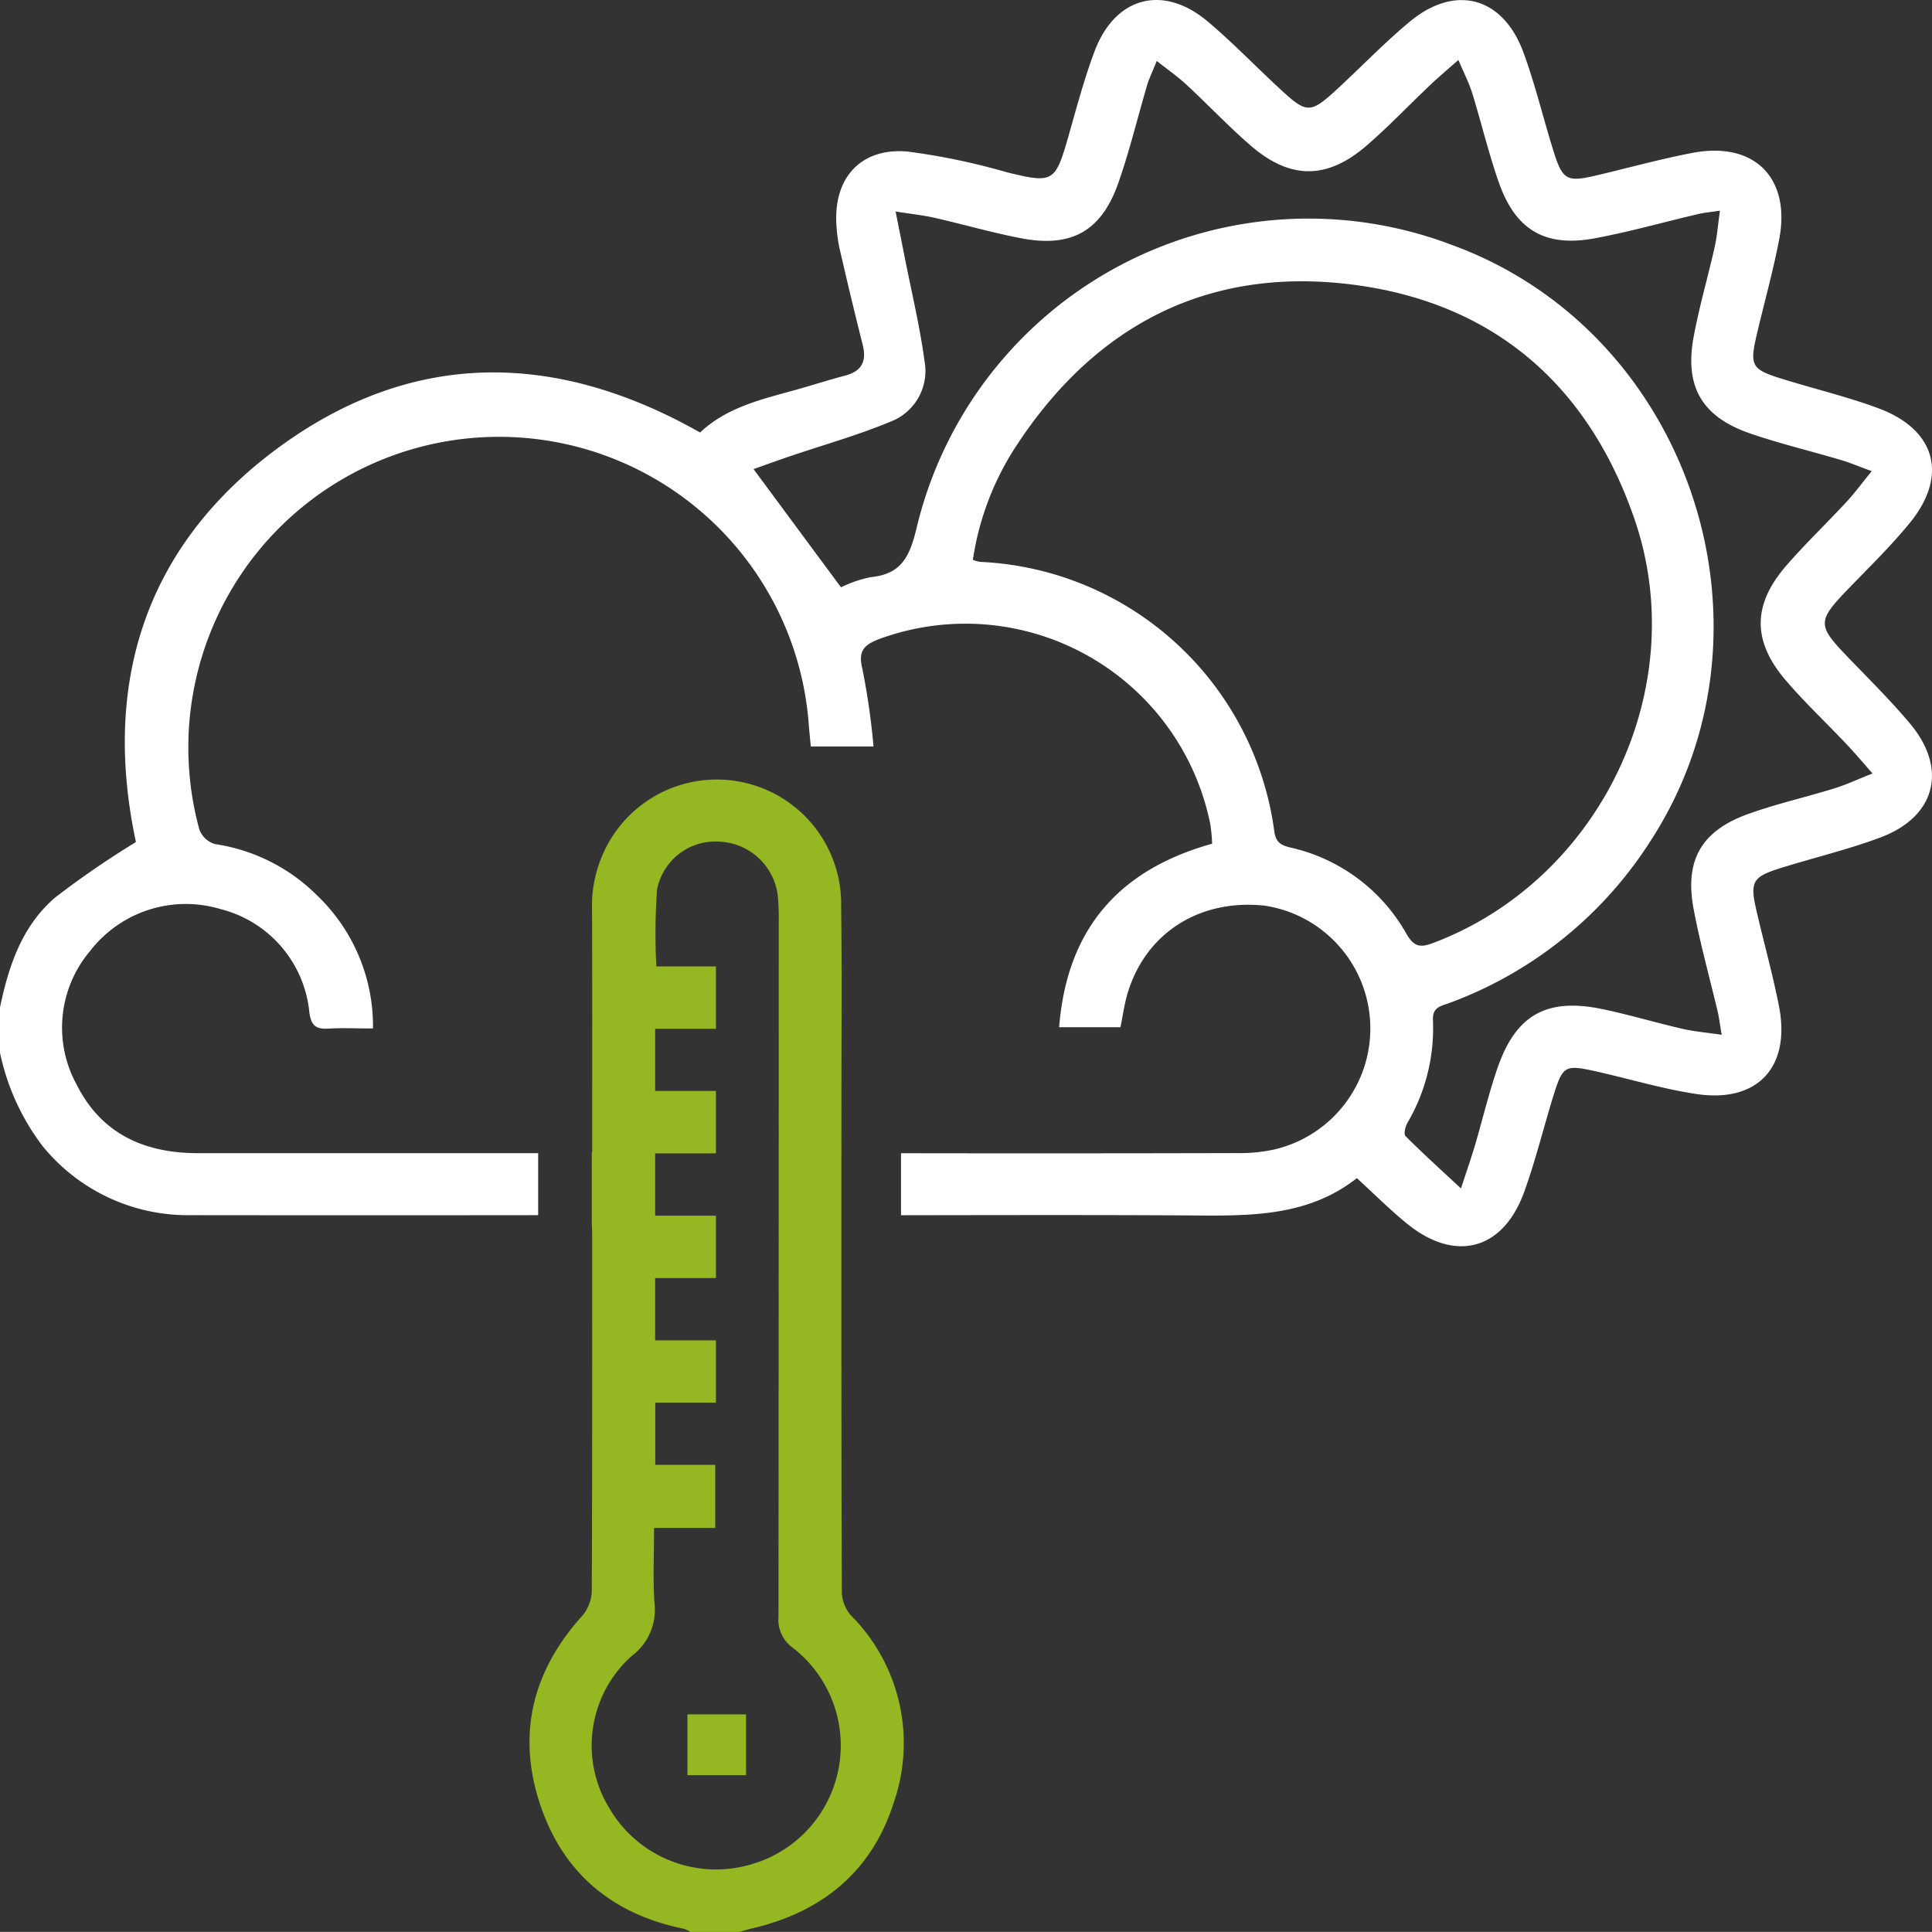 <svg id="porque-piura-2" xmlns="http://www.w3.org/2000/svg" xmlns:xlink="http://www.w3.org/1999/xlink" width="142.702" height="142.695" viewBox="0 0 142.702 142.695">
  <rect x="0" y="0" width="142.702" height="142.695" fill="#333333" stroke="none"/>
  <defs>
    <clipPath id="clip-path">
      <rect id="Rectángulo_611" data-name="Rectángulo 611" width="142.702" height="142.695" fill="none"/>
    </clipPath>
  </defs>
  <g id="Grupo_4800" data-name="Grupo 4800" clip-path="url(#clip-path)">
    <path id="Trazado_6116" data-name="Trazado 6116" d="M136.44,48.485c-2.21-2.29-2.21-2.61.03-4.94,1.54-1.6,3.15-3.16,4.56-4.88,2.9-3.52,1.97-6.95-2.34-8.53-2.34-.86-4.79-1.44-7.18-2.19-2.11-.66-2.27-.96-1.78-3.11.56-2.4,1.23-4.77,1.69-7.18.86-4.54-1.87-7.24-6.42-6.36-2.37.45-4.69,1.1-7.04,1.65-2.24.53-2.54.37-3.22-1.8-.76-2.43-1.35-4.93-2.23-7.31-1.53-4.09-5.04-5.02-8.4-2.22-1.96,1.63-3.72,3.49-5.61,5.21-1.67,1.51-2.04,1.5-3.71-.03-1.89-1.72-3.65-3.58-5.6-5.22-3.28-2.75-6.81-1.82-8.33,2.18-.78,2.07-1.35,4.23-1.96,6.37-.96,3.35-1.13,3.43-4.53,2.6a48.972,48.972,0,0,0-7.33-1.53c-3.45-.31-5.48,1.94-5.26,5.4a10.962,10.962,0,0,0,.24,1.8c.54,2.34,1.1,4.69,1.69,7.03.31,1.19,0,1.97-1.26,2.31-1.21.32-2.4.7-3.6,1.04-2.55.71-5.15,1.29-7.14,3.17-10.65-6.03-21.24-6.16-31.16,1.13C10.6,40.4,7.56,50.6,10.04,62.195a67.56,67.56,0,0,0-5.93,4.07C1.64,68.355.64,71.325,0,74.415v3.34a17.215,17.215,0,0,0,3.14,6.89,13.822,13.822,0,0,0,10.96,5.11q12.825.015,25.65,0v-4.58q-12.57,0-25.14,0c-3.93,0-7.11-1.42-8.93-5.03a8.764,8.764,0,0,1,.99-9.92,8.924,8.924,0,0,1,9.61-3.08,8.74,8.74,0,0,1,6.57,7.63c.13.96.47,1.26,1.4,1.2,1.06-.06,2.12-.01,3.3-.01a13.35,13.35,0,0,0-4.1-9.8,13.472,13.472,0,0,0-7.58-3.82,1.788,1.788,0,0,1-1.14-1.06,22.945,22.945,0,1,1,45.01-7.75c.04.51.09,1.01.15,1.6h4.63a53.206,53.206,0,0,0-.82-5.72c-.33-1.32.09-1.77,1.23-2.21A18.449,18.449,0,0,1,89.4,60.9a12.266,12.266,0,0,1,.13,1.42c-6.86,1.91-10.72,6.27-11.3,13.55h4.53c.16-.77.27-1.59.49-2.38,1.3-4.52,5.28-7.1,10.13-6.6a9.175,9.175,0,0,1,.71,18.02,12.13,12.13,0,0,1-2.76.26q-12.39.03-24.78.01v4.58c7.44-.01,14.81-.03,22.16.02,4.09.03,8.1-.07,11.51-2.76,1.29,1.18,2.44,2.33,3.69,3.35,3.57,2.91,7.11,1.98,8.67-2.33.85-2.35,1.44-4.79,2.18-7.18.67-2.12.85-2.22,2.97-1.76,2.54.56,5.04,1.33,7.6,1.71,4.48.66,6.93-1.98,6.08-6.44-.47-2.41-1.14-4.78-1.69-7.18-.47-2.04-.26-2.42,1.7-3.04,2.48-.78,5.02-1.38,7.44-2.28,4.1-1.52,5.03-5.05,2.24-8.4-1.46-1.74-3.08-3.34-4.66-4.98M95.31,62.6c-.7-.17-1.08-.38-1.19-1.21a22.97,22.97,0,0,0-21.74-19.89,2.3,2.3,0,0,1-.52-.15,20.9,20.9,0,0,1,3.16-8.35c5.82-8.93,14.1-13.29,24.71-12,10.47,1.28,17.55,7.34,20.99,17.32,4.31,12.5-2.53,26.69-14.89,31.34-.98.37-1.41.23-1.95-.69a13.12,13.12,0,0,0-8.57-6.37m40.22-4.38c-2.13.66-4.31,1.15-6.4,1.9-3.47,1.25-4.72,3.42-4.03,7.05.48,2.54,1.18,5.05,1.78,7.58.1.44.15.9.29,1.68-1.11-.16-2.04-.24-2.95-.45-1.99-.46-3.94-1.05-5.94-1.46-4.09-.83-6.35.47-7.7,4.45-.63,1.84-1.08,3.74-1.63,5.61-.27.92-.59,1.83-1.04,3.2-1.54-1.43-2.85-2.62-4.1-3.87-.14-.15-.01-.7.15-.98a13.792,13.792,0,0,0,1.88-7.59c-.04-.95.57-1.02,1.17-1.24a29.836,29.836,0,0,0,14.84-11.89c10.28-15.68,3.03-37.65-14.56-44.1a29.769,29.769,0,0,0-39.62,21.02c-.51,2.06-1.15,3.28-3.35,3.5a8.822,8.822,0,0,0-2.2.75c-2.19-2.95-4.27-5.77-6.46-8.73.76-.27,1.69-.61,2.63-.93,2.5-.85,5.05-1.56,7.47-2.57a4,4,0,0,0,2.54-4.4c-.36-2.69-1.01-5.35-1.53-8.02-.19-.94-.37-1.87-.62-3.11,1.16.19,2.01.27,2.84.46,2.17.49,4.32,1.12,6.5,1.53,3.68.69,5.88-.56,7.12-4.12.83-2.36,1.41-4.8,2.12-7.2.16-.53.41-1.03.71-1.79.83.66,1.57,1.17,2.22,1.78,1.6,1.48,3.1,3.08,4.75,4.5,2.9,2.49,5.59,2.49,8.5,0,1.65-1.42,3.15-3.01,4.74-4.51.6-.57,1.23-1.1,2.07-1.84.4.94.77,1.66,1.01,2.41.67,2.17,1.2,4.39,1.94,6.53,1.24,3.62,3.44,4.93,7.19,4.22,2.55-.48,5.05-1.19,7.58-1.78.43-.1.89-.14,1.6-.25-.15,1.04-.21,1.9-.4,2.73-.5,2.22-1.14,4.4-1.55,6.63-.67,3.66.64,5.88,4.19,7.1,2.19.75,4.45,1.29,6.67,1.95.69.2,1.36.49,2.3.83-.73.9-1.27,1.63-1.88,2.29-1.48,1.6-3.07,3.11-4.49,4.76-2.44,2.85-2.44,5.52.01,8.39,1.41,1.65,3.01,3.15,4.51,4.74.59.62,1.15,1.29,1.91,2.15-1.09.43-1.92.82-2.78,1.09" fill="#fff"/>
    <rect id="Rectángulo_610" data-name="Rectángulo 610" width="4.327" height="4.49" transform="translate(50.777 126.628)" fill="#95b721"/>
    <path id="Trazado_6117" data-name="Trazado 6117" d="M62.83,119.295a2.752,2.752,0,0,1-.65-1.69c-.05-8.88-.03-36.63-.03-36.63,0-4.69.04-9.38-.02-14.07a9.184,9.184,0,0,0-16.54-5.64,9.471,9.471,0,0,0-1.86,6c.02,5.39.01,10.77.01,16.16v1.68h-.03v5.32c.02.29.03.56.03.82,0,8.72.01,17.45-.03,26.18a2.989,2.989,0,0,1-.63,1.84c-3.7,4.05-4.91,8.72-3.22,13.91,1.67,5.13,5.34,8.22,10.66,9.29a2.346,2.346,0,0,1,.48.23h3.62c.36-.1.7-.21,1.06-.29,5.13-1.23,8.76-4.24,10.35-9.31a13.357,13.357,0,0,0-3.2-13.8m-6.94,18.28a9.123,9.123,0,0,1-10.86-3.98,8.868,8.868,0,0,1,1.64-11.29,4.246,4.246,0,0,0,1.67-3.91c-.12-1.8-.03-3.6-.03-5.54h4.52v-4.66H48.4v-4.59h4.48V99H48.39v-4.6h4.49v-4.61H48.39v-4.6h4.49v-4.61H48.39v-4.59h4.49v-4.61h-4.4a46.276,46.276,0,0,1,.05-5.67,4.389,4.389,0,0,1,4.67-3.54,4.537,4.537,0,0,1,4.24,3.92,18,18,0,0,1,.08,2.08q0,25.635-.02,51.27a2.529,2.529,0,0,0,1.01,2.23,9.132,9.132,0,0,1-2.62,15.91" fill="#95b721"/>
  </g>
</svg>
